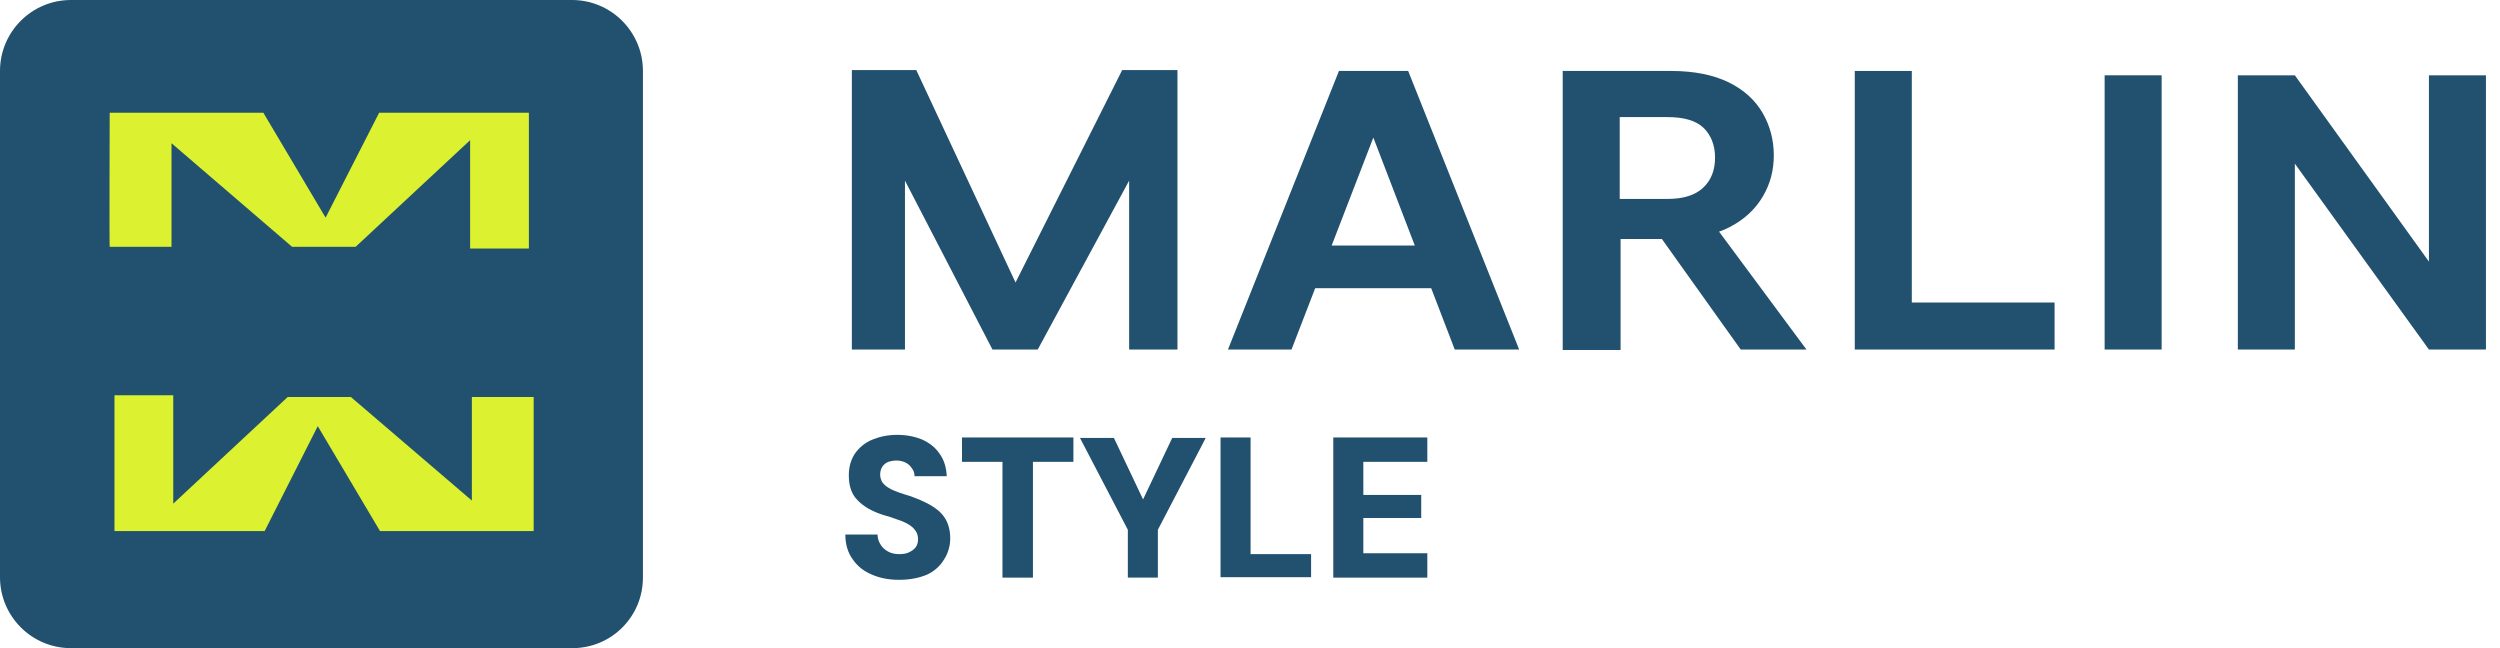 <?xml version="1.0" encoding="UTF-8"?> <svg xmlns="http://www.w3.org/2000/svg" width="270" height="70" viewBox="0 0 270 70" fill="none"><path d="M97.078 62.619C95.997 62.619 95.01 62.431 94.164 62.055C93.27 61.679 92.612 61.162 92.095 60.41C91.578 59.704 91.296 58.811 91.296 57.73H94.775C94.775 58.153 94.916 58.529 95.104 58.811C95.292 59.14 95.574 59.375 95.903 59.563C96.232 59.752 96.655 59.846 97.125 59.846C97.501 59.846 97.877 59.798 98.16 59.657C98.442 59.516 98.677 59.375 98.865 59.14C99.053 58.905 99.147 58.623 99.147 58.247C99.147 57.871 99.053 57.542 98.865 57.307C98.677 57.025 98.395 56.79 98.066 56.602C97.737 56.414 97.313 56.226 96.843 56.085C96.373 55.897 95.903 55.755 95.386 55.614C94.211 55.238 93.27 54.721 92.612 54.016C91.954 53.358 91.672 52.465 91.672 51.336C91.672 50.396 91.907 49.644 92.33 48.986C92.8 48.328 93.411 47.811 94.211 47.481C95.01 47.152 95.903 46.964 96.89 46.964C97.924 46.964 98.818 47.152 99.617 47.481C100.416 47.858 101.027 48.328 101.497 49.033C101.967 49.691 102.203 50.49 102.25 51.43H98.771C98.771 51.101 98.677 50.819 98.489 50.584C98.301 50.302 98.113 50.114 97.831 49.973C97.548 49.832 97.219 49.738 96.843 49.738C96.514 49.738 96.232 49.785 95.95 49.879C95.668 49.973 95.48 50.161 95.292 50.396C95.151 50.631 95.057 50.913 95.057 51.242C95.057 51.572 95.151 51.853 95.292 52.089C95.48 52.324 95.668 52.512 95.997 52.7C96.279 52.888 96.655 53.029 97.031 53.17C97.407 53.311 97.877 53.452 98.348 53.593C99.1 53.875 99.805 54.157 100.463 54.533C101.121 54.909 101.638 55.332 102.015 55.897C102.391 56.461 102.626 57.213 102.626 58.153C102.626 58.952 102.391 59.752 101.967 60.41C101.544 61.115 100.933 61.679 100.134 62.055C99.241 62.431 98.254 62.619 97.078 62.619Z" fill="#21516F"></path><path d="M108.267 62.384V49.879H103.895V47.246H115.929V49.879H111.557V62.384H108.267Z" fill="#21516F"></path><path d="M121.806 62.384V57.213L116.635 47.294H120.302L123.733 54.533H123.169L126.601 47.294H130.221L125.05 57.213V62.384H121.806Z" fill="#21516F"></path><path d="M131.819 62.384V47.246H135.063V59.845H141.598V62.337H131.819V62.384Z" fill="#21516F"></path><path d="M143.996 62.384V47.246H154.151V49.879H147.24V53.452H153.492V55.943H147.24V59.751H154.151V62.384H143.996Z" fill="#21516F"></path><path d="M61.82 70H7.663C3.432 70 0 66.568 0 62.337V7.663C0 3.432 3.432 0 7.663 0H61.773C66.004 0 69.436 3.432 69.436 7.663V62.29C69.483 66.568 66.051 70 61.82 70Z" fill="#21516F"></path><path d="M11.847 26.655H18.523V15.467L31.545 26.655H38.408L50.773 15.138V26.844H57.119V12.176H40.947L35.165 23.506L28.442 12.176H11.847C11.847 12.176 11.8 26.655 11.847 26.655Z" fill="#DCF230"></path><path d="M57.636 42.874H50.961V54.063L37.892 42.874H31.075L18.711 54.392V42.686H12.364V57.354H28.583L34.319 46.024L41.041 57.354H57.636V42.874Z" fill="#DCF230"></path><path d="M92.001 37.75V7.569H98.959L109.677 30.51L121.195 7.569H127.166V37.75H121.947V19.51L112.075 37.75H107.186L97.736 19.51V37.75H92.001Z" fill="#21516F"></path><path d="M132.619 37.75L144.607 7.663H152.082L164.07 37.75H157.112L148.321 14.856L139.483 37.75H132.619ZM137.837 31.122L139.577 26.514H156.454L158.146 31.122H137.837Z" fill="#21516F"></path><path d="M168.771 37.75V7.663H180.476C182.968 7.663 185.036 8.086 186.682 8.885C188.327 9.684 189.55 10.813 190.349 12.176C191.148 13.539 191.571 15.091 191.571 16.783C191.571 18.381 191.195 19.839 190.396 21.202C189.597 22.566 188.421 23.694 186.776 24.54C185.13 25.386 183.015 25.809 180.476 25.809H175.023V37.797H168.771V37.75ZM174.929 21.484H180.1C181.84 21.484 183.109 21.061 183.955 20.262C184.801 19.463 185.225 18.381 185.225 17.018C185.225 15.702 184.801 14.62 184.002 13.821C183.156 13.022 181.887 12.646 180.053 12.646H174.929V21.484ZM187.998 37.75L178.408 24.305H185.13L195.097 37.75H187.998Z" fill="#21516F"></path><path d="M200.315 37.75V7.663H206.474V32.673H221.894V37.75H200.315Z" fill="#21516F"></path><path d="M227.3 37.75V8.133H233.458V37.75H227.3Z" fill="#21516F"></path><path d="M241.686 37.75V8.133H247.844L262.324 28.254V8.133H268.482V37.75H262.324L247.844 17.676V37.75H241.686Z" fill="#21516F"></path></svg> 